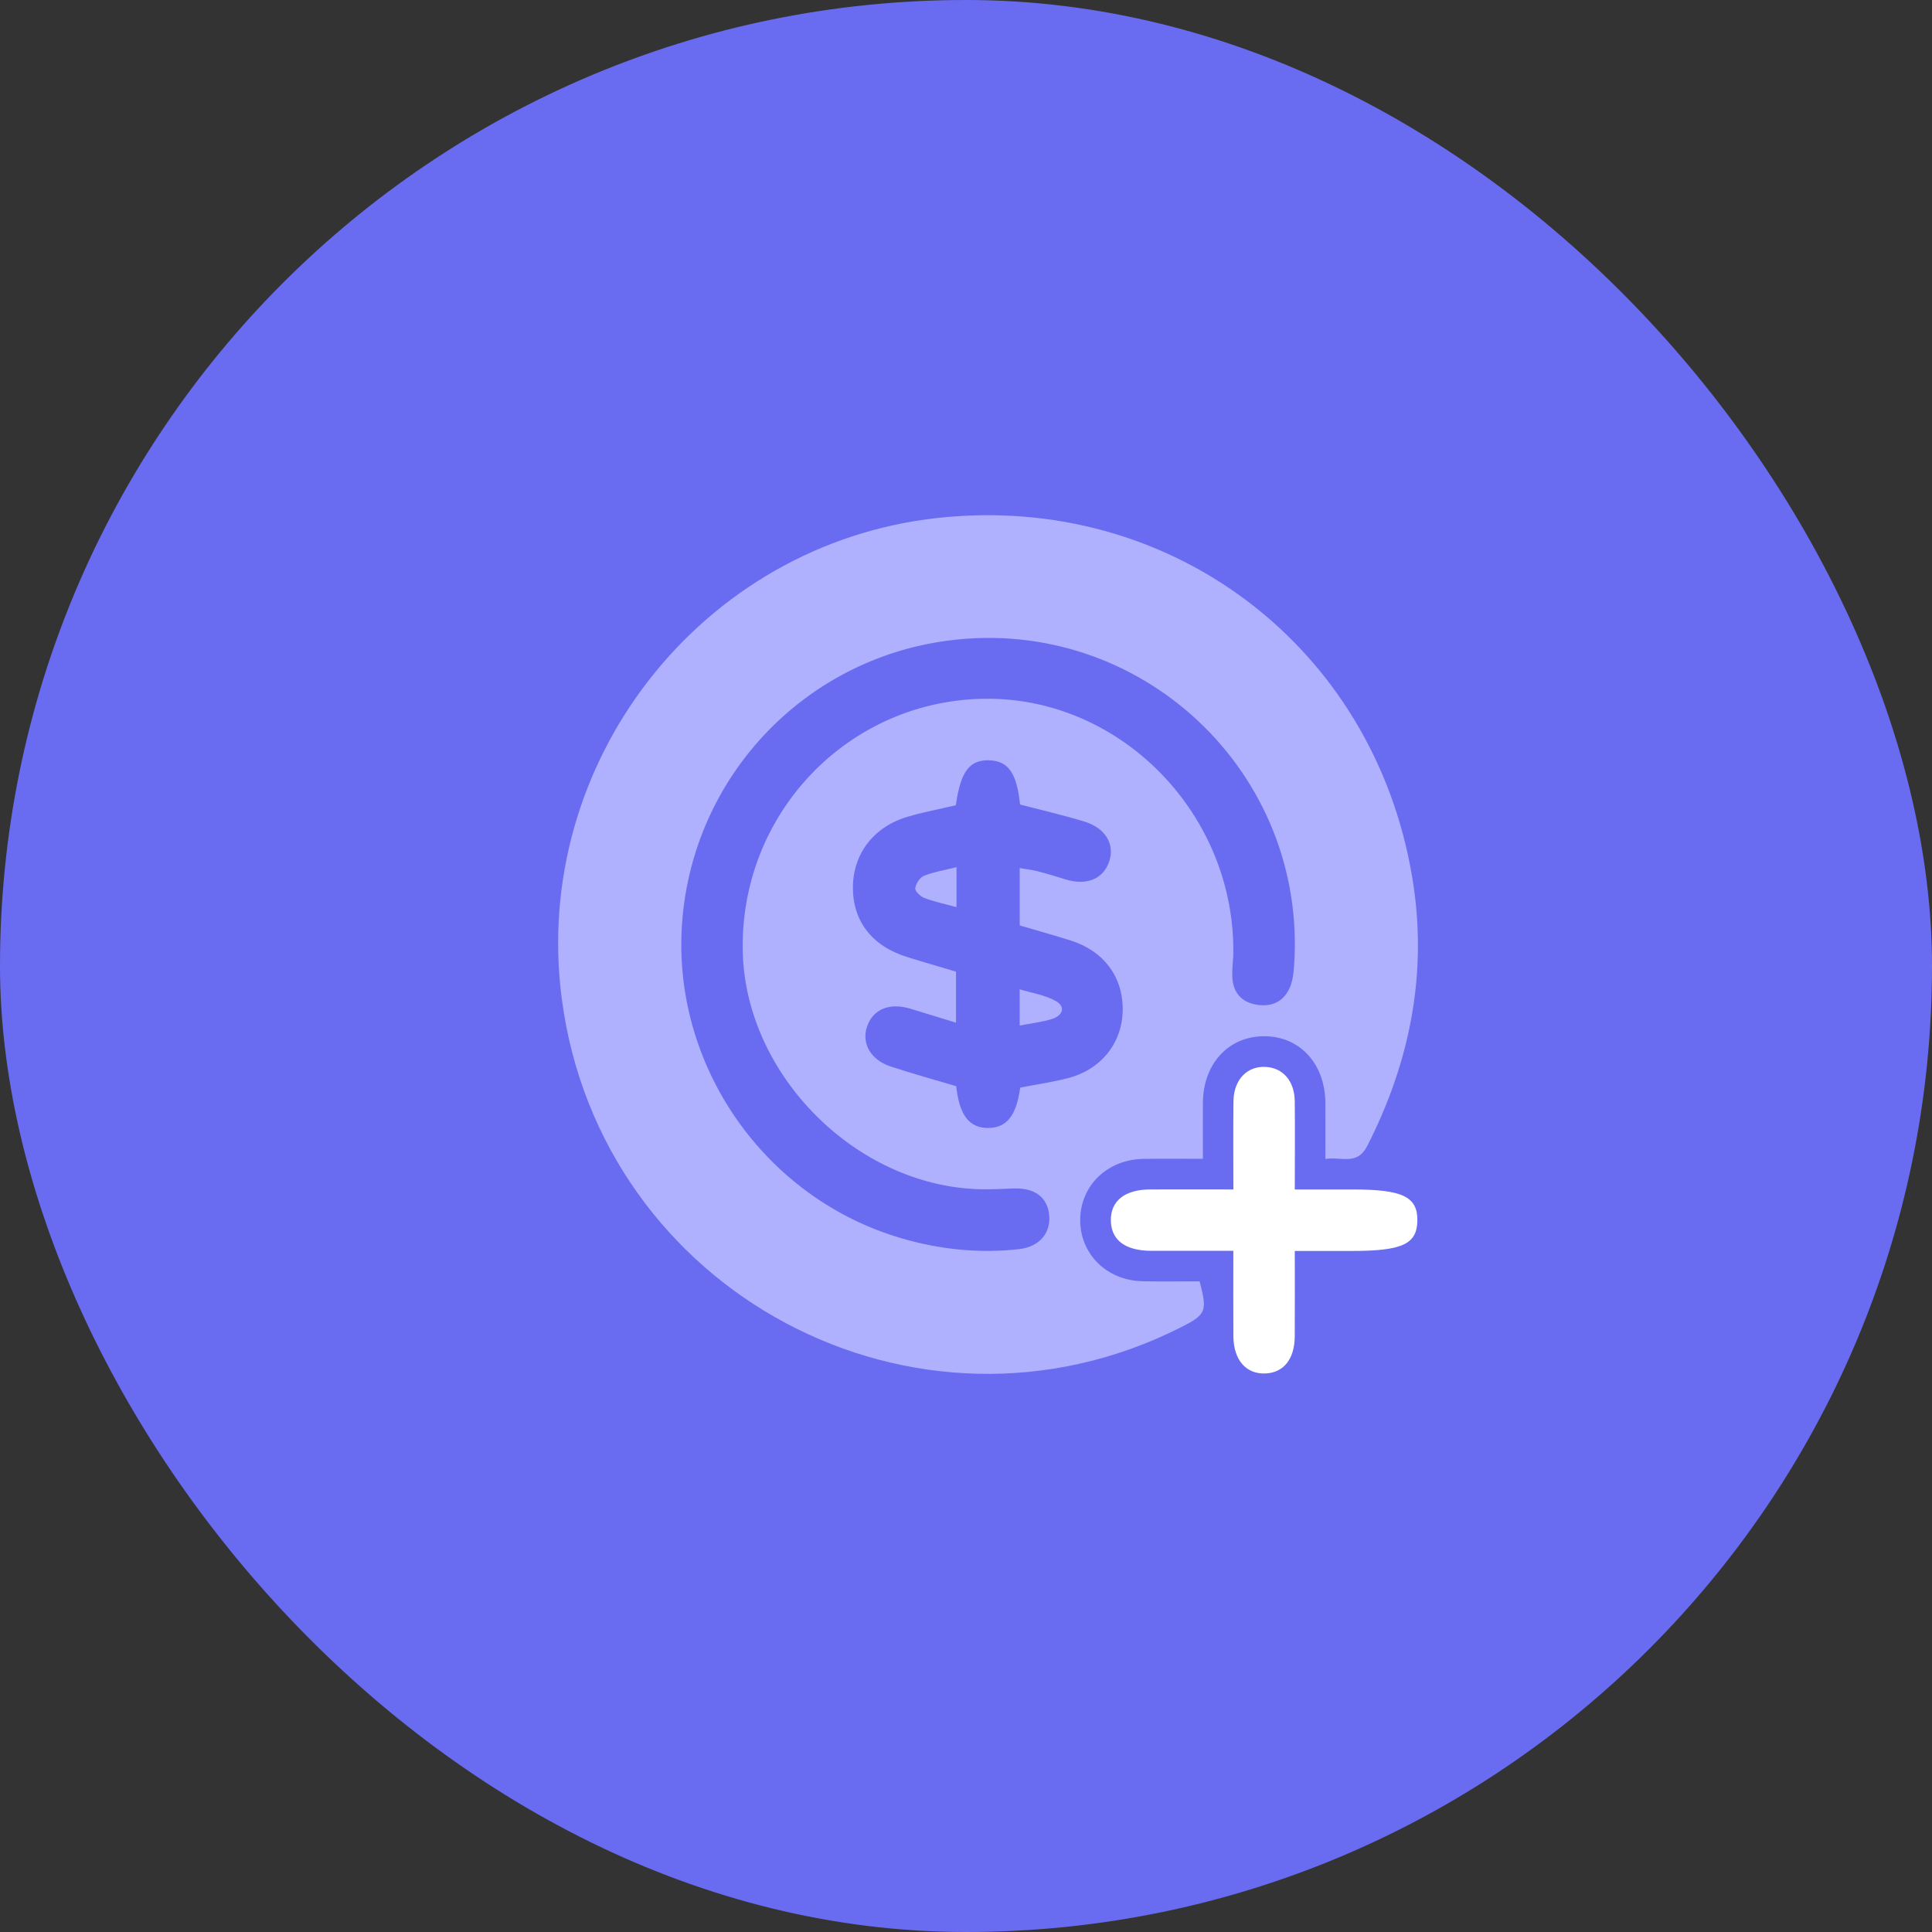 <svg xmlns="http://www.w3.org/2000/svg" width="45" height="45" viewBox="0 0 45 45" fill="none"><rect x="0" y="0" width="45" height="45" fill="#333333" stroke="none"/><rect width="45" height="45" rx="22.5" fill="#696CF1"></rect><g clip-path="url(#clip0_178_1316)"><path d="M28.017 26.991C27.518 26.991 27.075 26.985 26.631 26.993C25.79 27.008 25.166 27.614 25.16 28.409C25.155 29.206 25.776 29.825 26.612 29.843C27.057 29.853 27.502 29.845 27.942 29.845C28.126 30.55 28.096 30.619 27.483 30.927C21.33 34.018 13.99 30.116 13.086 23.273C12.358 17.763 16.331 12.671 21.83 12.065C27.244 11.468 31.987 15.036 32.892 20.425C33.261 22.621 32.857 24.708 31.846 26.691C31.609 27.155 31.25 26.936 30.871 26.995C30.871 26.542 30.873 26.116 30.871 25.69C30.864 24.777 30.276 24.137 29.448 24.136C28.618 24.134 28.025 24.774 28.018 25.683C28.015 26.098 28.018 26.512 28.018 26.991H28.017ZM28.727 22.246C28.721 22.357 28.697 22.551 28.702 22.743C28.714 23.125 28.928 23.356 29.298 23.406C29.663 23.456 29.94 23.298 30.066 22.942C30.115 22.804 30.131 22.652 30.141 22.503C30.459 17.991 26.569 14.332 22.08 14.921C18.722 15.361 16.14 18.098 15.888 21.483C15.641 24.802 17.794 27.907 20.997 28.842C21.891 29.103 22.806 29.199 23.733 29.095C24.217 29.04 24.483 28.714 24.436 28.289C24.393 27.88 24.091 27.662 23.605 27.682C23.337 27.692 23.07 27.707 22.803 27.699C19.941 27.615 17.381 25.05 17.301 22.193C17.212 18.953 19.767 16.289 22.978 16.275C26.128 16.26 28.784 18.981 28.726 22.245L28.727 22.246ZM23.764 25.332C24.163 25.254 24.533 25.203 24.89 25.108C25.662 24.901 26.143 24.28 26.15 23.521C26.157 22.75 25.705 22.145 24.932 21.904C24.537 21.78 24.138 21.669 23.751 21.554V20.219C23.907 20.246 24.039 20.26 24.168 20.293C24.383 20.349 24.596 20.413 24.809 20.48C25.302 20.635 25.691 20.48 25.833 20.072C25.972 19.669 25.752 19.286 25.255 19.135C24.761 18.985 24.258 18.869 23.759 18.739C23.682 18 23.482 17.717 23.028 17.709C22.576 17.7 22.373 17.978 22.263 18.756C21.889 18.844 21.509 18.915 21.141 19.023C20.351 19.258 19.875 19.881 19.866 20.654C19.857 21.445 20.306 22.034 21.122 22.288C21.513 22.411 21.907 22.523 22.267 22.631V23.82C21.882 23.703 21.544 23.6 21.205 23.495C20.714 23.345 20.323 23.51 20.191 23.925C20.068 24.312 20.283 24.688 20.747 24.841C21.251 25.007 21.764 25.148 22.272 25.299C22.347 25.98 22.576 26.276 23.02 26.272C23.45 26.267 23.672 25.989 23.763 25.332H23.764Z" fill="#AFB0FE"></path><path d="M28.728 29.134C28.059 29.134 27.438 29.135 26.817 29.134C26.209 29.132 25.881 28.886 25.874 28.429C25.867 27.969 26.2 27.706 26.795 27.704C27.418 27.702 28.041 27.704 28.728 27.704C28.728 27.003 28.722 26.326 28.73 25.648C28.736 25.145 29.051 24.823 29.487 24.851C29.886 24.876 30.151 25.18 30.157 25.648C30.165 26.315 30.158 26.982 30.158 27.705H31.511C32.67 27.705 33.021 27.875 33.013 28.432C33.004 28.978 32.662 29.137 31.489 29.137C31.062 29.137 30.633 29.137 30.158 29.137C30.158 29.826 30.161 30.476 30.157 31.126C30.154 31.659 29.895 31.978 29.465 31.991C29.019 32.005 28.732 31.672 28.728 31.125C28.724 30.486 28.727 29.847 28.727 29.137L28.728 29.134Z" fill="white"></path><path d="M22.279 20.198V21.13C22.007 21.055 21.762 21.004 21.53 20.916C21.439 20.881 21.31 20.759 21.318 20.69C21.331 20.584 21.425 20.439 21.521 20.399C21.751 20.307 22.001 20.268 22.279 20.198Z" fill="#AFB0FE"></path><path d="M23.75 23.887V23.043C24.044 23.133 24.348 23.176 24.595 23.318C24.834 23.455 24.745 23.657 24.507 23.733C24.272 23.807 24.022 23.834 23.75 23.887Z" fill="#AFB0FE"></path></g><defs><clipPath id="clip0_178_1316"><rect width="20.026" height="20" fill="white" transform="translate(13 12)"></rect></clipPath></defs></svg>